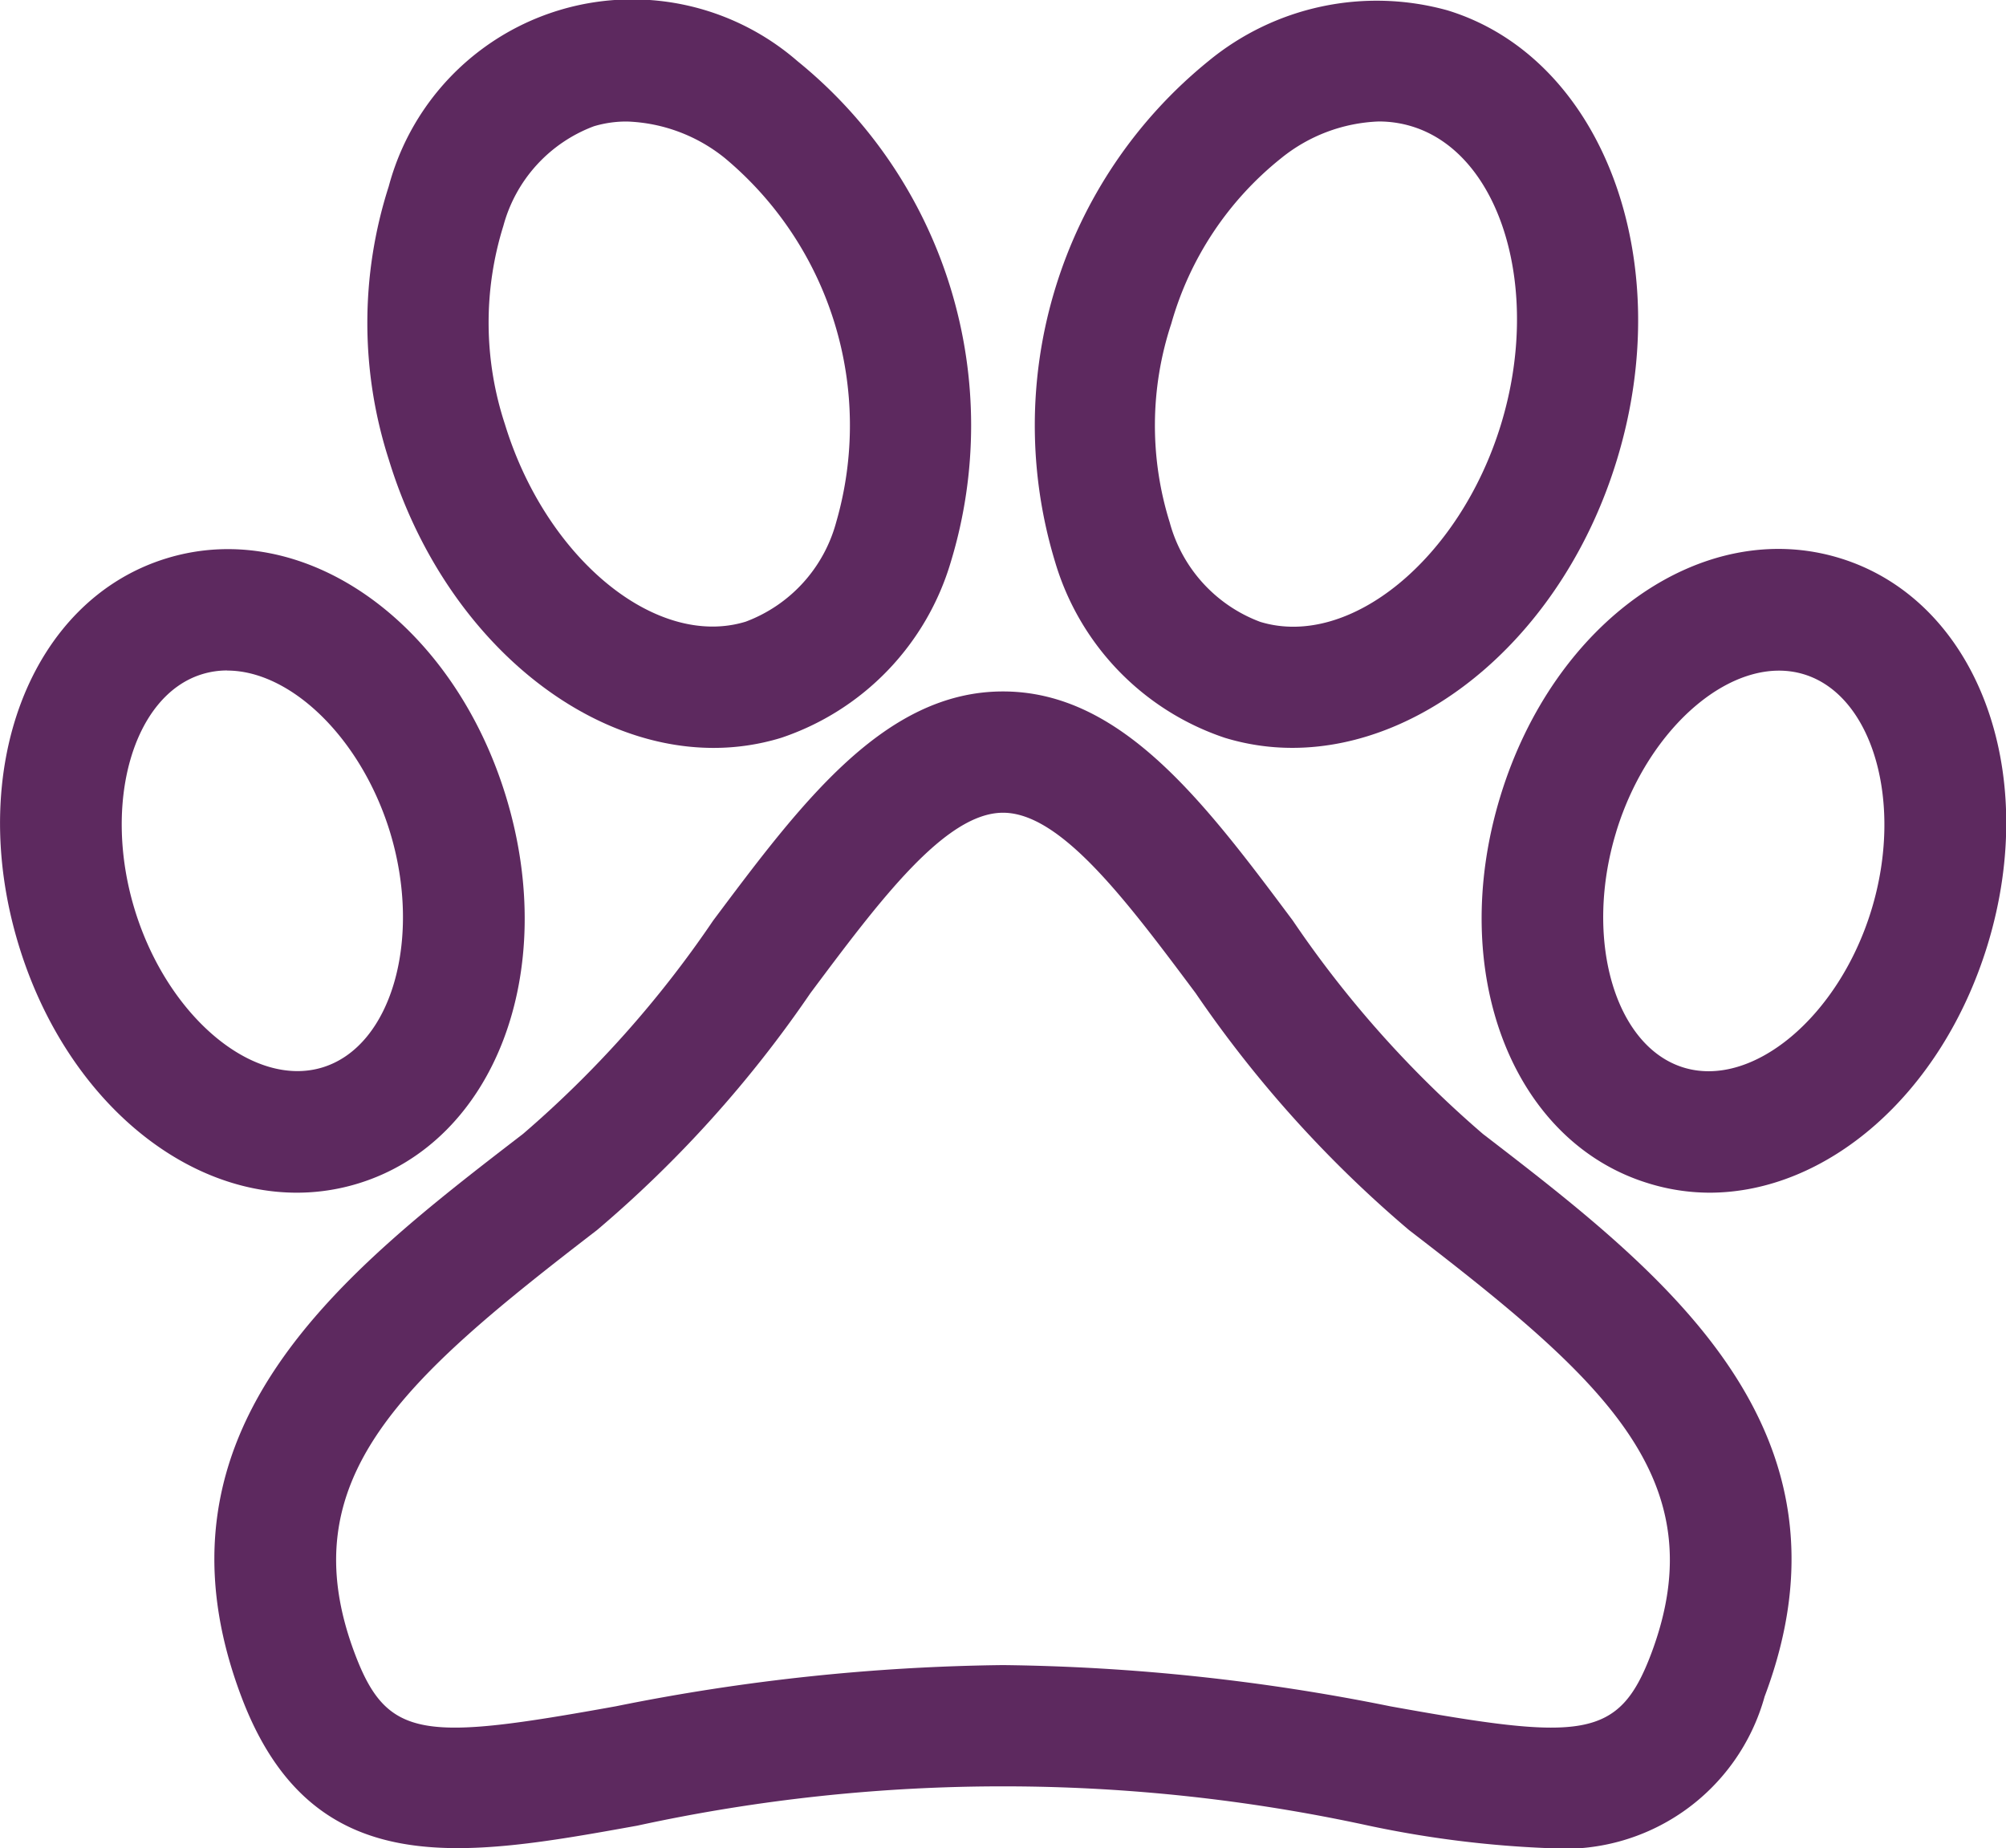 <svg xmlns="http://www.w3.org/2000/svg" width="42.64" height="39.282" viewBox="0 0 42.64 39.282">
  <g id="Group_1052" data-name="Group 1052" transform="translate(-1869.526 -762.047)">
    <g id="Group_1045" data-name="Group 1045" transform="translate(1874.084 776.744)">
      <path id="Path_1233" data-name="Path 1233" d="M1926.165,877.844a22.546,22.546,0,0,1-3.817-.478,36.58,36.58,0,0,0-15.547,0c-3.708.668-6.912,1.246-8.417-2.745-2.149-5.7,2.174-9.024,5.988-11.958a22.942,22.942,0,0,0,4.042-4.535c1.871-2.5,3.639-4.87,6.161-4.87s4.289,2.365,6.16,4.87a22.915,22.915,0,0,0,4.042,4.536c3.813,2.933,8.136,6.259,5.987,11.958A4.411,4.411,0,0,1,1926.165,877.844Zm-11.59-3.891a43.9,43.9,0,0,1,8.231.876c4.075.734,4.855.718,5.547-1.117,1.4-3.722-1.041-5.847-5.147-9.005a25.239,25.239,0,0,1-4.536-5.036c-1.473-1.972-2.865-3.835-4.094-3.835s-2.622,1.863-4.095,3.835a25.249,25.249,0,0,1-4.536,5.036c-4.105,3.158-6.55,5.283-5.147,9.005.692,1.835,1.472,1.851,5.547,1.117A43.9,43.9,0,0,1,1914.575,873.953Z" transform="translate(-1897.813 -853.258)" fill="#5d295f"/>
    </g>
    <g id="Group_1048" data-name="Group 1048" transform="translate(1869.526 762.048)">
      <g id="Group_1046" data-name="Group 1046" transform="translate(7.81 0)">
        <path id="Path_1234" data-name="Path 1234" d="M1925.358,777.944c-2.878,0-5.781-2.466-6.9-6.117a9.485,9.485,0,0,1-.005-5.818,5.357,5.357,0,0,1,8.69-2.661,9.965,9.965,0,0,1,3.258,10.642,5.623,5.623,0,0,1-3.607,3.74A4.894,4.894,0,0,1,1925.358,777.944Zm-1.835-13.314a2.411,2.411,0,0,0-.707.1,3.128,3.128,0,0,0-1.926,2.117,6.9,6.9,0,0,0,.034,4.221c.874,2.854,3.216,4.774,5.116,4.193a3.125,3.125,0,0,0,1.925-2.117,7.4,7.4,0,0,0-2.369-7.738A3.5,3.5,0,0,0,1923.522,764.63Z" transform="translate(-1918 -762.048)" fill="#5d295f"/>
      </g>
      <g id="Group_1047" data-name="Group 1047" transform="translate(0 11.671)">
        <path id="Path_1235" data-name="Path 1235" d="M1875.834,848.164c-2.5,0-4.937-2.082-5.908-5.255-1.14-3.726.24-7.341,3.143-8.229s6.07,1.334,7.211,5.06h0c1.14,3.726-.24,7.341-3.143,8.229A4.434,4.434,0,0,1,1875.834,848.164Zm-1.479-11.1a1.8,1.8,0,0,0-.532.079c-1.47.45-2.126,2.744-1.432,5.009s2.518,3.8,3.991,3.349,2.125-2.744,1.432-5.009h0C1877.2,838.5,1875.708,837.066,1874.355,837.066Z" transform="translate(-1869.526 -834.485)" fill="#5d295f"/>
      </g>
    </g>
    <g id="Group_1051" data-name="Group 1051" transform="translate(1891.5 762.047)">
      <g id="Group_1049" data-name="Group 1049" transform="translate(0 0)">
        <path id="Path_1236" data-name="Path 1236" d="M2011.4,777.943a4.9,4.9,0,0,1-1.436-.214,5.623,5.623,0,0,1-3.607-3.74,9.969,9.969,0,0,1,3.258-10.642,5.625,5.625,0,0,1,5.083-1.08c3.29,1.007,4.906,5.295,3.6,9.558C2017.183,775.477,2014.28,777.943,2011.4,777.943Zm1.836-13.314a3.5,3.5,0,0,0-2.074.781,6.9,6.9,0,0,0-2.335,3.517h0a6.9,6.9,0,0,0-.034,4.221,3.126,3.126,0,0,0,1.925,2.117c1.9.579,4.241-1.338,5.116-4.193s.007-5.757-1.891-6.338A2.4,2.4,0,0,0,2013.238,764.629Z" transform="translate(-2005.904 -762.047)" fill="#5d295f"/>
      </g>
      <g id="Group_1050" data-name="Group 1050" transform="translate(9.514 11.672)">
        <path id="Path_1237" data-name="Path 1237" d="M2069.8,848.164a4.429,4.429,0,0,1-1.3-.2c-2.9-.889-4.284-4.5-3.143-8.229h0c1.14-3.726,4.309-5.946,7.21-5.06s4.284,4.5,3.143,8.229C2074.734,846.081,2072.293,848.164,2069.8,848.164Zm-1.981-7.67c-.693,2.266-.037,4.56,1.432,5.01s3.3-1.084,3.992-3.349.036-4.56-1.433-5.009-3.3,1.084-3.992,3.349Z" transform="translate(-2064.952 -834.485)" fill="#5d295f"/>
      </g>
    </g>
  </g>
</svg>

